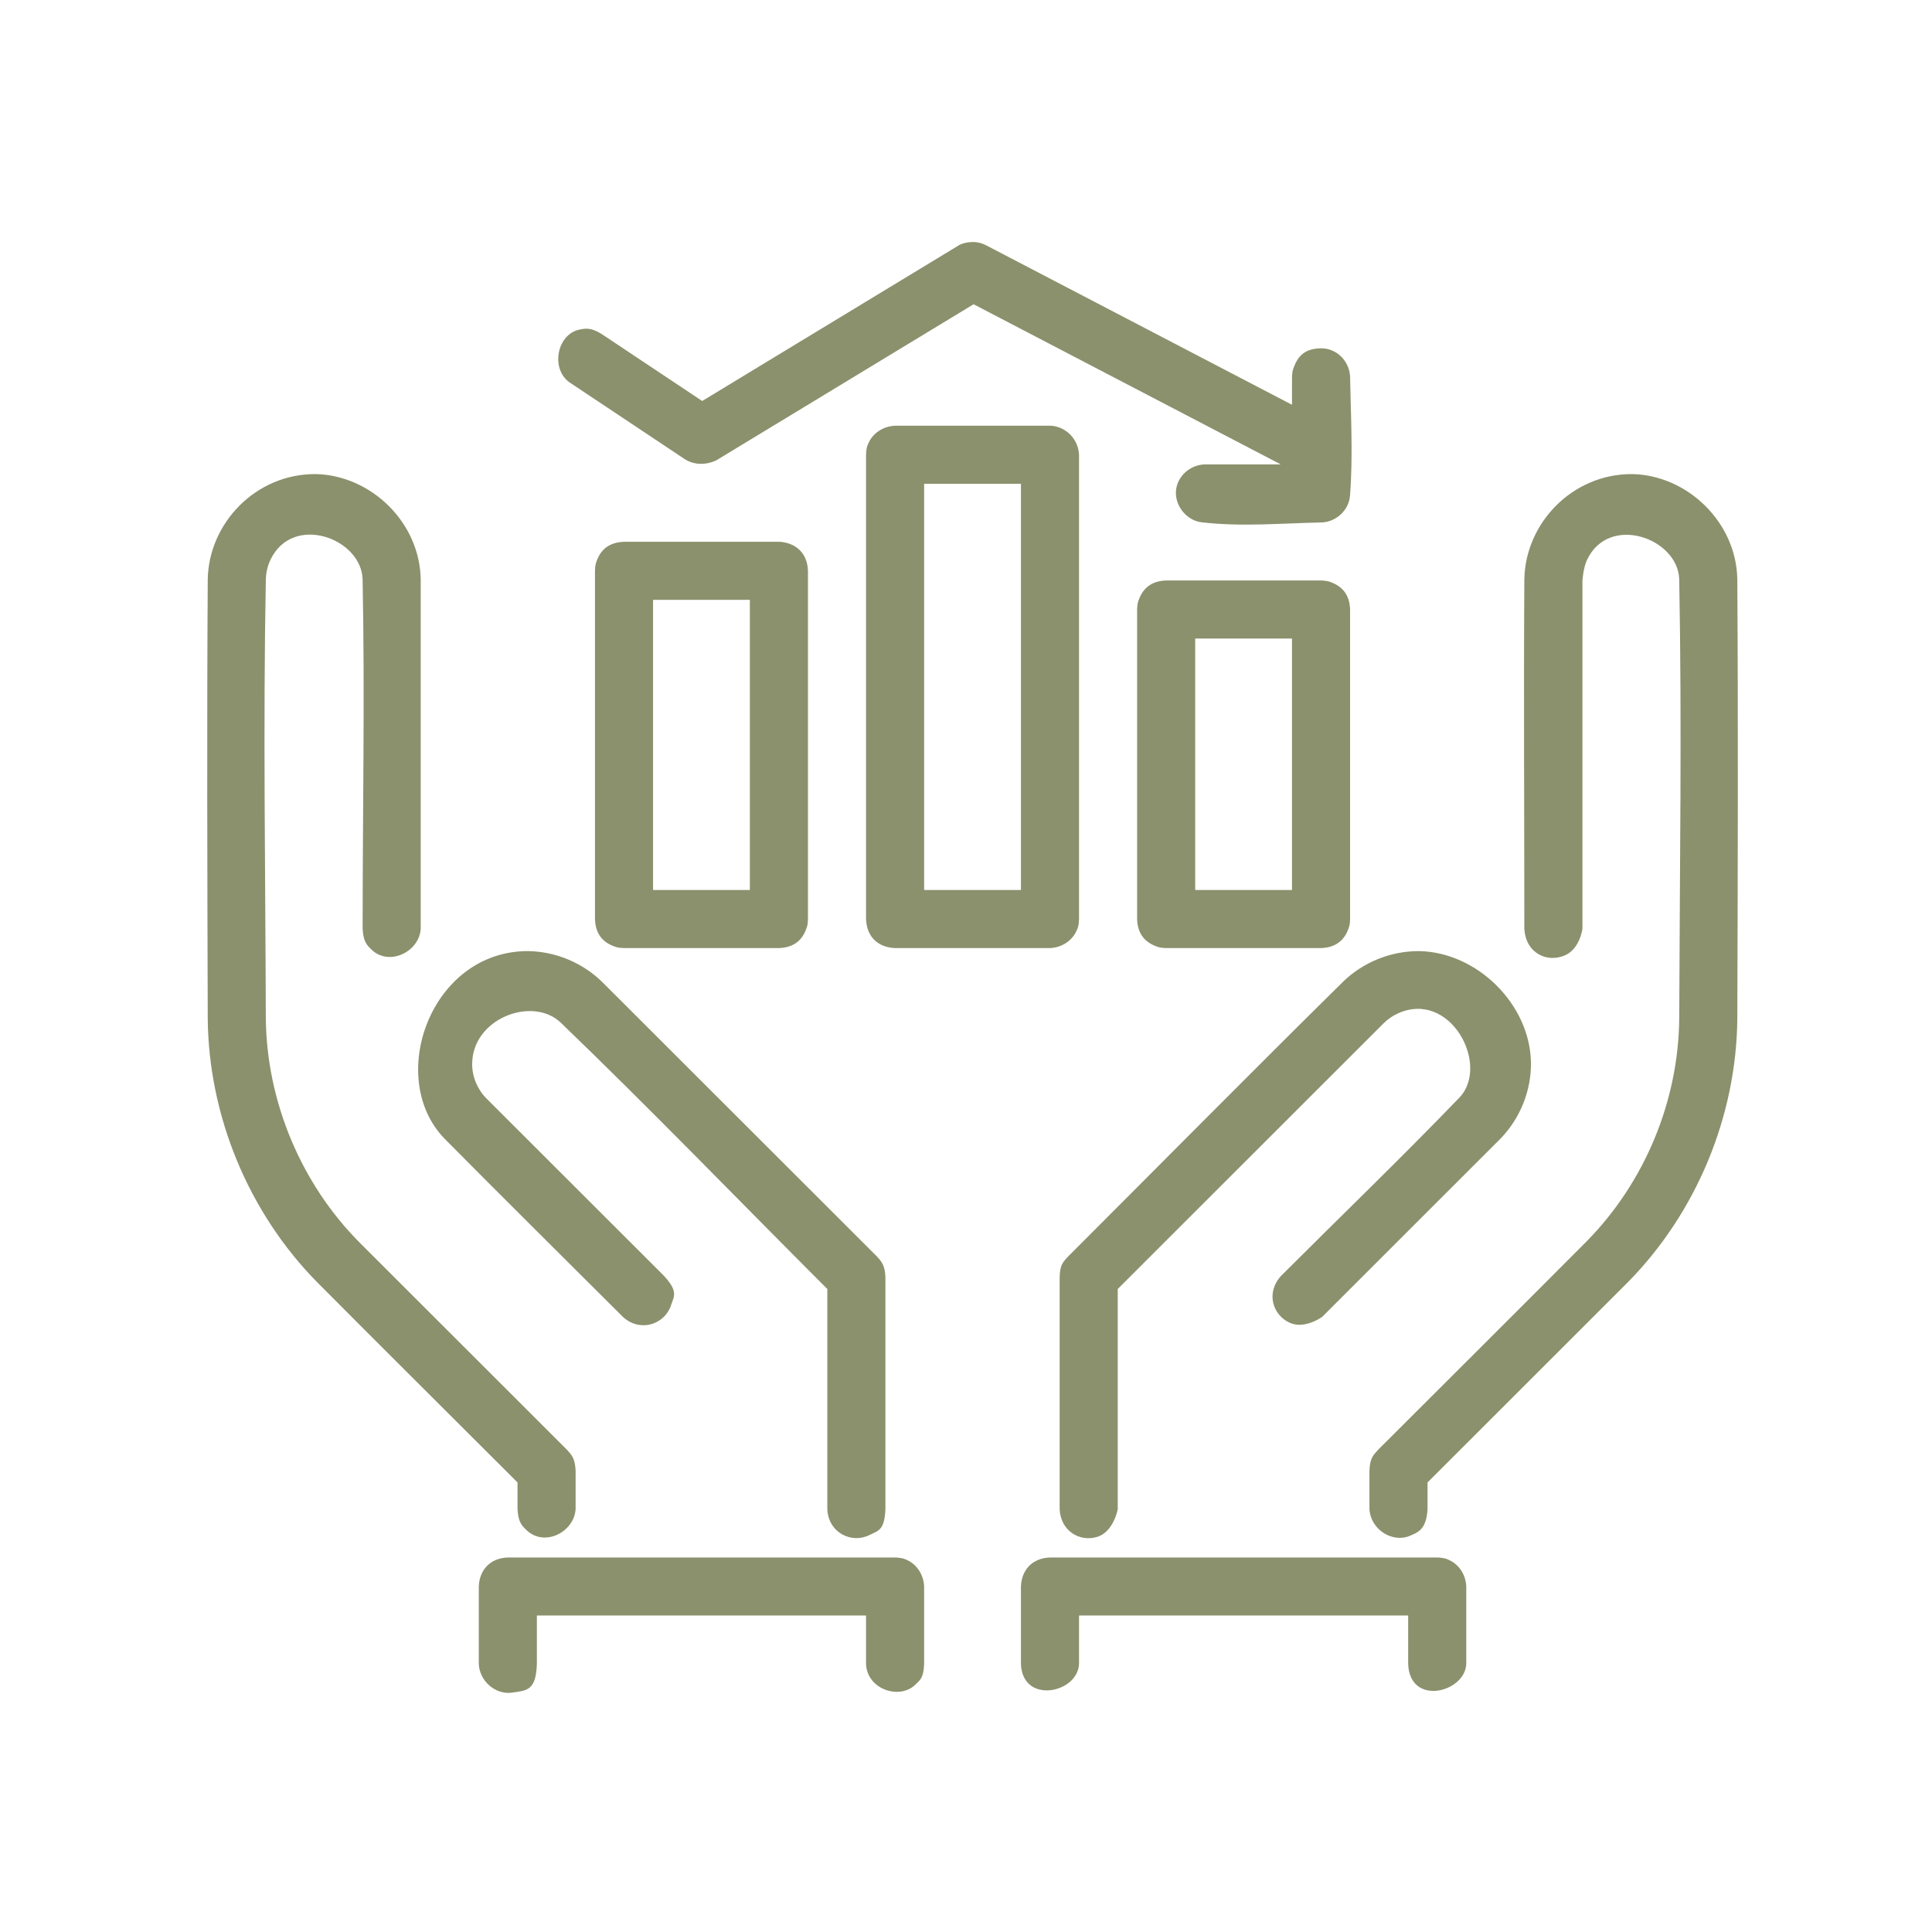 <?xml version="1.0" encoding="utf-8"?>
<svg width="100%" height="100%" viewBox="0 0 208 208" version="1.1" style="fill-rule:evenodd;clip-rule:evenodd;stroke-linejoin:round;stroke-miterlimit:2;" preserveAspectRatio="none" xmlns="http://www.w3.org/2000/svg">
  <g id="ArtBoard26" transform="matrix(0.422, 0, 0, 0.541, -837.55, 0)">
    <rect x="1986" y="0" width="494" height="385" style="fill:none;"/>
    <g transform="matrix(2.371,0,0,1.848,208.227,-188.077)">
      <path d="M845.791,269.5C846.473,269.573 846.581,269.644 846.866,269.775C847.953,270.271 848.649,271.399 848.693,272.617L848.693,280.95C848.638,282.498 848.228,282.71 847.778,283.16C846.071,284.867 842.541,283.703 842.443,280.95L842.443,275.742L807.026,275.742L807.026,280.95C806.923,283.846 805.955,283.812 804.346,284.044C802.587,284.297 800.843,282.808 800.776,280.95L800.776,272.617C800.837,270.93 801.901,269.564 803.901,269.492L845.568,269.492C845.642,269.495 845.717,269.497 845.791,269.5ZM904.124,269.5C904.806,269.573 904.914,269.644 905.199,269.775C906.286,270.271 906.983,271.399 907.026,272.617L907.026,280.95C906.916,284.032 900.941,285.555 900.776,280.95L900.776,275.742L865.36,275.742L865.36,280.95C865.247,284.11 859.267,285.35 859.11,280.95L859.11,272.617C859.17,270.93 860.235,269.564 862.235,269.492L903.901,269.492C903.976,269.495 904.05,269.497 904.124,269.5ZM901.953,204.194C908.191,204.305 913.836,209.9 913.984,216.09C914.057,219.132 912.864,222.153 910.735,224.364C910.735,224.364 891.528,243.577 891.528,243.577C891.528,243.577 889.688,244.922 888.092,244.242C886.215,243.441 885.413,241.003 887.108,239.158C893.508,232.756 900.028,226.472 906.307,219.951C909.609,216.433 905.296,208.294 899.62,210.926C899.062,211.184 898.562,211.544 898.125,211.975L869.526,240.578L869.526,264.284C869.526,264.284 869.097,266.726 867.316,267.272C865.43,267.849 863.376,266.637 863.276,264.284L863.276,239.284C863.327,238.003 863.581,237.734 864.191,237.074C874.066,227.198 883.878,217.257 893.817,207.445C895.979,205.364 898.952,204.176 901.953,204.194ZM806.12,204.194C809.08,204.247 811.974,205.464 814.079,207.542L843.611,237.074C844.16,237.668 844.48,238.094 844.526,239.284L844.526,264.284C844.428,266.604 843.745,266.602 842.808,267.074C840.903,268.035 838.385,266.841 838.276,264.284L838.276,240.578C828.708,231.009 819.317,221.259 809.569,211.873C806.512,209.004 800.061,211.459 800.061,216.365C800.061,217.729 800.624,219.076 801.592,220.055L820.694,239.157C822.266,240.868 821.781,241.349 821.453,242.345C820.785,244.372 818.16,245.308 816.275,243.577C809.871,237.173 803.431,230.804 797.063,224.364C790.859,217.913 795.45,204.622 805.571,204.201C805.754,204.195 805.937,204.193 806.12,204.194ZM924.882,152.826C930.782,152.938 936.076,157.972 936.192,164.137C936.291,179.915 936.244,195.695 936.192,211.474C936.097,221.952 931.807,232.325 924.451,239.815L924.277,239.99L902.86,261.411L902.86,264.284C902.731,266.485 901.827,266.785 900.972,267.153C899.119,267.953 896.74,266.523 896.61,264.284L896.61,260.117C896.684,258.787 896.977,258.521 897.525,257.908C905.018,250.413 912.533,242.938 920.005,235.422C926.247,229.066 929.862,220.326 929.942,211.436C929.994,195.673 930.239,179.907 929.941,164.148C929.801,159.716 922.356,157.065 920.011,162.084C919.615,162.932 919.526,164.294 919.526,164.294L919.526,201.784C919.526,201.784 919.266,203.952 917.639,204.653C915.731,205.476 913.431,204.443 913.276,201.784C913.276,189.235 913.198,176.685 913.277,164.137C913.391,158.096 918.456,152.785 924.882,152.826ZM783.215,152.826C789.154,152.939 794.487,158.033 794.526,164.274L794.526,201.784C794.382,204.254 791.16,205.853 789.257,204.057C788.675,203.508 788.354,203.124 788.276,201.784C788.276,189.239 788.522,176.691 788.274,164.149C788.135,159.732 780.774,157.042 778.371,162.027C778.052,162.69 777.885,163.413 777.861,164.148C777.563,179.907 777.815,195.673 777.86,211.436C777.945,220.398 781.663,229.256 787.948,235.577L810.278,257.907C810.801,258.493 811.121,258.829 811.193,260.117L811.193,264.284C811.051,266.718 807.884,268.406 805.923,266.557C805.342,266.008 805.021,265.624 804.943,264.284L804.943,261.412C797.744,254.213 790.525,247.035 783.347,239.814C776.01,232.34 771.709,221.977 771.61,211.474C771.565,195.695 771.511,179.916 771.611,164.137C771.725,158.104 776.789,152.785 783.215,152.826ZM833.068,203.867L816.401,203.867C815.746,203.845 815.638,203.787 815.355,203.687C814.133,203.253 813.332,202.361 813.276,200.742L813.276,163.242C813.299,162.587 813.356,162.479 813.457,162.196C813.891,160.974 814.782,160.172 816.401,160.117L833.068,160.117C833.139,160.12 833.21,160.122 833.281,160.124C834.905,160.291 836.128,161.329 836.193,163.242L836.193,200.742C836.171,201.398 836.113,201.506 836.013,201.789C835.578,203.01 834.687,203.812 833.068,203.867ZM891.401,203.867L874.735,203.867C874.094,203.847 873.919,203.78 873.584,203.648C872.413,203.184 871.658,202.298 871.61,200.742L871.61,167.409C871.63,166.768 871.697,166.593 871.829,166.258C872.293,165.087 873.178,164.333 874.735,164.284L891.401,164.284C891.467,164.286 891.532,164.288 891.597,164.29C892.198,164.347 892.295,164.402 892.552,164.503C893.723,164.967 894.477,165.853 894.526,167.409L894.526,200.742C894.507,201.345 894.459,201.445 894.373,201.708C893.963,202.971 893.015,203.816 891.401,203.867ZM862.235,203.867L845.568,203.867C843.872,203.801 842.524,202.796 842.443,200.742L842.443,150.742C842.473,149.989 842.549,149.865 842.681,149.546C843.152,148.409 844.311,147.667 845.568,147.617L862.235,147.617C862.316,147.62 862.398,147.624 862.48,147.627C864.067,147.815 865.297,149.14 865.36,150.742L865.36,200.742C865.33,201.495 865.254,201.619 865.122,201.938C864.651,203.075 863.492,203.818 862.235,203.867ZM819.526,166.367L819.526,197.617L829.943,197.617L829.943,166.367L819.526,166.367ZM877.86,170.534L877.86,197.617L888.276,197.617L888.276,170.534L877.86,170.534ZM848.693,153.867L848.693,197.617L859.11,197.617L859.11,153.867L848.693,153.867ZM887.072,151.784L854.017,134.536L826.356,151.33C826.356,151.33 824.665,152.258 823.001,151.259L810.501,142.926C808.462,141.416 809.22,137.741 811.622,137.261C812.391,137.107 812.887,137.079 813.968,137.725L824.813,144.955L852.279,128.279C852.279,128.279 852.926,127.764 854.237,127.844C854.748,127.923 854.877,127.962 855.347,128.18L888.278,145.363L888.279,142.285C888.309,141.777 888.363,141.611 888.474,141.314C888.934,140.084 889.688,139.284 891.463,139.284C891.972,139.305 892.138,139.355 892.438,139.461C893.612,139.874 894.448,141.015 894.524,142.285C894.61,146.604 894.846,150.97 894.517,155.154C894.397,156.67 893.1,157.938 891.524,158.031C887.192,158.116 882.803,158.524 878.529,158.012C876.816,157.806 875.46,155.989 875.851,154.231C876.159,152.845 877.469,151.812 878.901,151.784L887.072,151.784Z" style="fill: rgb(138, 145, 108);"/>
    </g>
  </g>
</svg>